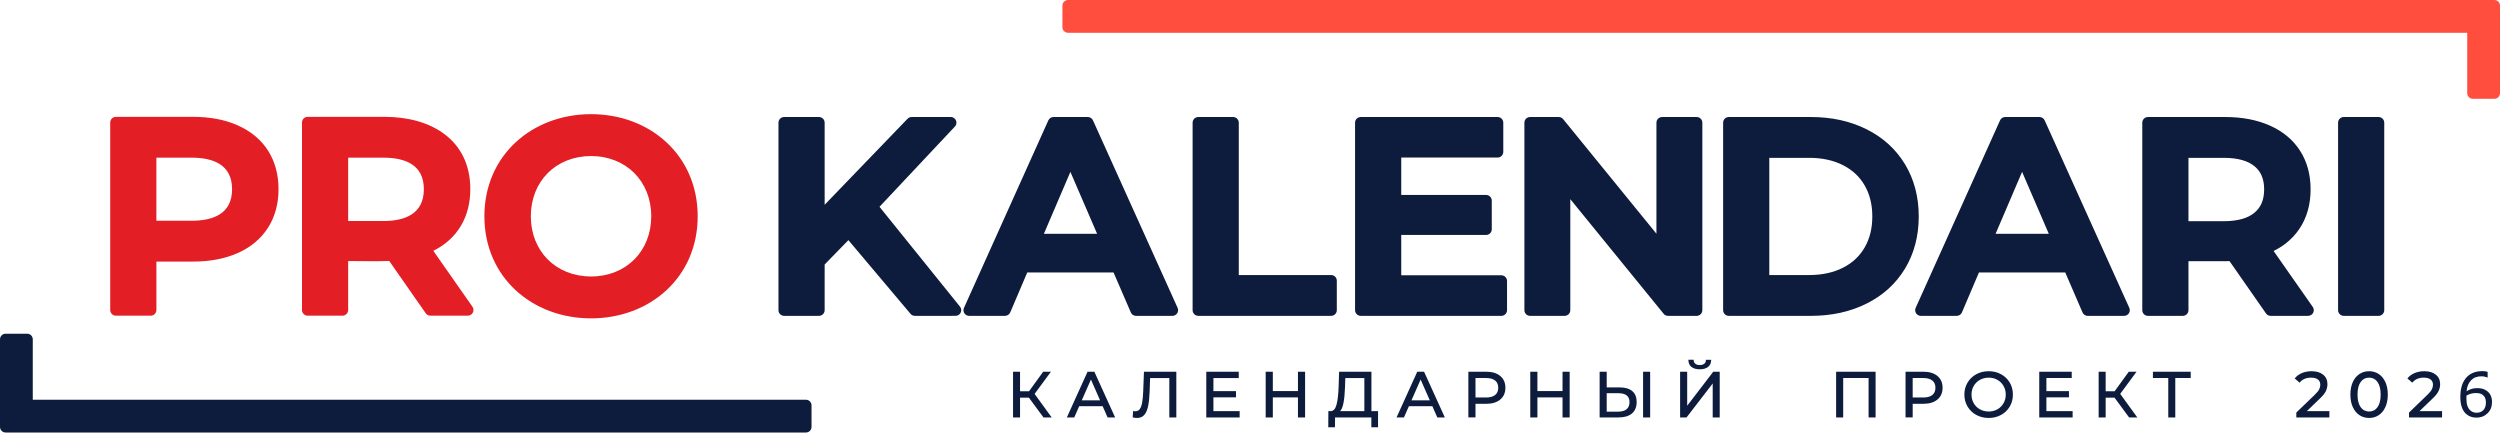 <?xml version="1.0" encoding="UTF-8"?> <svg xmlns="http://www.w3.org/2000/svg" xmlns:xlink="http://www.w3.org/1999/xlink" xmlns:xodm="http://www.corel.com/coreldraw/odm/2003" xml:space="preserve" width="123.487mm" height="21.364mm" version="1.1" style="shape-rendering:geometricPrecision; text-rendering:geometricPrecision; image-rendering:optimizeQuality; fill-rule:evenodd; clip-rule:evenodd" viewBox="0 0 12624.73 2184.13"> <defs> <style type="text/css"> .fil0 {fill:#E31F25;fill-rule:nonzero} .fil1 {fill:#0D1C3D;fill-rule:nonzero} .fil2 {fill:#FF4D3E;fill-rule:nonzero} </style> </defs> <g id="Слой_x0020_1">  <path class="fil0" d="M974.79 589.99c85.88,0 161.2,14.39 225.93,43.15 135.2,60.07 205.82,175.31 205.82,322.32 0,147.42 -72.35,262.99 -205.82,322.32 -64.73,28.76 -140.05,43.15 -225.93,43.15l-185 0 0 244.53c0,15.84 -12.85,28.69 -28.69,28.69l-175.83 0c-15.84,0 -28.69,-12.85 -28.69,-28.69l0 -946.78c0,-15.84 12.85,-28.69 28.69,-28.69l389.53 0zm-8.11 524.78c109.34,0 205.3,-34.58 205.3,-159.31 0,-124.74 -95.97,-159.31 -205.3,-159.31l-176.9 0 0 318.63 176.9 0zm1181.55 464.88l-182.68 -261.89c-68.12,2.48 -138.93,0.45 -207.33,0.45l0 247.24c0,15.84 -12.85,28.69 -28.69,28.69l-175.83 0c-15.84,0 -28.69,-12.85 -28.69,-28.69l0 -946.78c0,-15.84 12.85,-28.69 28.69,-28.69l389.53 0c233.29,0 431.75,115.09 431.75,365.47 0,137.09 -62.71,249.91 -186.82,311.07l197.79 282.57c13.34,19.12 -0.67,44.96 -23.42,44.92l-189.36 0.12c-10.67,0 -19.99,-5.84 -24.92,-14.49zm-7.83 -624.2c0,-124.74 -95.97,-159.31 -205.3,-159.31l-176.9 0 0 319.99 176.9 0c109.79,0 205.3,-35.94 205.3,-160.67zm844.27 652.21c-296.77,0 -538.59,-206.78 -538.59,-515.6 0,-308.31 241.73,-515.6 538.59,-515.6 299.44,0 538.59,209.1 538.59,515.6 0,308.54 -241.27,515.6 -538.59,515.6zm0 -211.57c178.35,0 304.04,-128.68 304.04,-304.04 0,-176.74 -127.22,-304.04 -304.04,-304.04 -176.74,0 -304.04,127.22 -304.04,304.04 0,176.84 127.13,304.04 304.04,304.04z"></path> <path class="fil1" d="M4284.29 1212.63l-119.9 123.14 0 230.56c0,15.84 -12.85,28.69 -28.69,28.69l-175.83 0c-15.84,0 -28.69,-12.85 -28.69,-28.69l0 -946.78c0,-15.84 12.85,-28.69 28.69,-28.69l175.83 0c15.84,0 28.69,12.85 28.69,28.69l0 414.57 418.66 -434.41c5.61,-5.84 13.12,-8.77 20.62,-8.77l197.48 -0.08c15.84,0 28.69,12.85 28.69,28.69 0,8.28 -3.51,15.73 -9.12,20.97l-379.31 403.82 406.38 504.06c9.9,12.31 7.94,30.33 -4.37,40.23 -5.29,4.25 -11.63,6.32 -17.93,6.31l-205.58 0.08c-9.46,0 -17.85,-4.58 -23.07,-11.65l-312.54 -370.74zm1339.02 163.28l-435.78 0 -85.89 201.63c-4.63,10.88 -15.22,17.41 -26.34,17.42l-181.23 0.06c-15.84,0 -28.69,-12.85 -28.69,-28.69 0,-4.78 1.18,-9.3 3.25,-13.27l425.37 -945.28c4.77,-10.59 15.19,-16.87 26.11,-16.87l173.12 -0.04c12.24,0 22.69,7.67 26.81,18.46l426.71 945.23c6.49,14.42 0.07,31.39 -14.34,37.88 -3.82,1.72 -7.83,2.54 -11.77,2.54l-183.94 0.04c-12.76,0 -23.58,-8.34 -27.3,-19.86l-86.1 -199.25 0 -0.01zm-83.04 -195.33l-134.87 -312.65 -133.85 312.65 268.71 0zm510.97 -589.7l175.83 0c15.84,0 28.69,12.85 28.69,28.69l0 769.31 466.34 0c15.84,0 28.69,12.85 28.69,28.69l0 148.78c0,15.84 -12.85,28.69 -28.69,28.69l-670.86 0c-15.84,0 -28.69,-12.85 -28.69,-28.69l0 -946.78c0,-15.84 12.85,-28.69 28.69,-28.69zm1559.17 828.04l0 147.42c0,15.84 -12.85,28.69 -28.69,28.69l-710.08 0c-15.84,0 -28.69,-12.85 -28.69,-28.69l0 -946.78c0,-15.84 12.85,-28.69 28.69,-28.69l691.15 0c15.84,0 28.69,12.85 28.69,28.69l0 147.42c0,15.84 -12.85,28.69 -28.69,28.69l-486.63 0 0 188.8 428.47 0c15.84,0 28.69,12.85 28.69,28.69l0 144.71c0,15.84 -12.85,28.69 -28.69,28.69l-428.47 0 0 203.67 505.56 0c15.84,0 28.69,12.85 28.69,28.69zm986.28 -799.36l0 946.78c0,15.84 -12.85,28.69 -28.69,28.69l-144.72 0c-9.77,0 -18.4,-4.9 -23.59,-12.36l-469.81 -576.92 0 560.6c0,15.84 -12.85,28.69 -28.69,28.69l-174.47 0c-15.84,0 -28.69,-12.85 -28.69,-28.69l0 -946.78c0,-15.84 12.85,-28.69 28.69,-28.69l144.72 0c9.77,0 18.4,4.9 23.59,12.36l469.8 576.91 0 -560.59c0,-15.84 12.85,-28.69 28.69,-28.69l174.48 0c15.84,0 28.69,12.85 28.69,28.69zm133.59 -28.68l413.88 0c52.47,0 102.18,5.14 149.09,15.39 46.98,10.26 91.28,25.8 132.84,46.59 41.73,20.86 78.73,46.01 110.98,75.38 32.49,29.6 60.31,63.55 83.37,101.74 22.98,38.06 40.27,79.22 51.82,123.42 11.49,43.93 17.25,90.48 17.25,139.56 0,49.09 -5.76,95.63 -17.25,139.56 -11.55,44.2 -28.83,85.36 -51.82,123.43 -23.06,38.2 -50.87,72.12 -83.37,101.73 -32.24,29.37 -69.24,54.52 -110.98,75.38 -41.57,20.78 -85.87,36.32 -132.84,46.59 -46.91,10.24 -96.62,15.39 -149.09,15.39l-413.88 0c-15.84,0 -28.69,-12.85 -28.69,-28.69l0 -946.78c0,-15.84 12.85,-28.69 28.69,-28.69zm405.76 798c32.74,0 63.37,-3.11 91.84,-9.3 28.25,-6.14 54.44,-15.3 78.54,-27.45 23.92,-12.06 45.07,-26.66 63.39,-43.77 18.2,-16.98 33.71,-36.55 46.48,-58.64 12.84,-22.22 22.49,-46.28 28.92,-72.13 6.5,-26.1 9.75,-54.33 9.75,-84.63 0,-59.88 -12.9,-112.15 -38.68,-156.76 -12.77,-22.09 -28.28,-41.66 -46.48,-58.65 -18.32,-17.09 -39.46,-31.69 -63.39,-43.75 -24.1,-12.16 -50.3,-21.33 -78.54,-27.46 -28.47,-6.2 -59.09,-9.3 -91.84,-9.3l-201.24 0 0 591.84 201.24 0zm1293.24 -12.96l-435.78 0 -85.89 201.63c-4.63,10.88 -15.22,17.41 -26.34,17.42l-181.23 0.06c-15.84,0 -28.69,-12.85 -28.69,-28.69 0,-4.78 1.18,-9.3 3.25,-13.27l425.37 -945.28c4.77,-10.59 15.19,-16.87 26.11,-16.87l173.12 -0.04c12.24,0 22.69,7.67 26.81,18.46l426.71 945.23c6.49,14.42 0.07,31.39 -14.34,37.88 -3.82,1.72 -7.83,2.54 -11.77,2.54l-183.94 0.04c-12.76,0 -23.58,-8.34 -27.3,-19.86l-86.1 -199.25 0 -0.01zm-83.04 -195.33l-134.87 -312.65 -133.85 312.65 268.71 0zm1095.29 399.95l-182.68 -261.89c-8.11,0.3 -15.56,0.45 -22.33,0.45l-185 0 0 247.24c0,15.84 -12.85,28.69 -28.69,28.69l-175.83 0c-15.84,0 -28.69,-12.85 -28.69,-28.69l0 -946.78c0,-15.84 12.85,-28.69 28.69,-28.69l389.53 0c85.88,0 161.2,14.39 225.93,43.15 32.91,14.62 62.05,32.47 87.37,53.52 25.68,21.34 47.43,45.84 65.16,73.45 17.83,27.73 31.2,58.05 40.1,90.92 8.78,32.46 13.19,67.28 13.19,104.43 0,38.11 -4.71,73.84 -14.14,107.14 -9.54,33.7 -23.84,64.66 -42.86,92.82 -19.03,28.18 -42.27,52.82 -69.68,73.91 -18.24,14.04 -38.3,26.44 -60.14,37.2l197.79 282.57c9.03,12.93 5.87,30.75 -7.06,39.78 -4.99,3.49 -10.7,5.15 -16.36,5.14l0 0.12 -189.36 0c-10.67,0 -19.99,-5.84 -24.92,-14.49zm-7.82 -624.2c0,-26.4 -4.18,-49.39 -12.52,-68.93 -8.04,-18.82 -20.19,-34.9 -36.46,-48.2 -16.82,-13.76 -37.79,-24.15 -62.83,-31.14 -26.38,-7.35 -57.56,-11.04 -93.48,-11.04l-176.9 0 0 319.99 176.9 0c35.82,0 66.95,-3.74 93.37,-11.22 25.23,-7.14 46.21,-17.63 62.83,-31.43l0 -0.11c16.28,-13.5 28.5,-29.79 36.57,-48.81 8.34,-19.65 12.52,-42.69 12.52,-69.11zm402 -365.47l175.83 0c15.84,0 28.69,12.85 28.69,28.69l0 946.78c0,15.84 -12.85,28.69 -28.69,28.69l-175.83 0c-15.84,0 -28.69,-12.85 -28.69,-28.69l0 -946.78c0,-15.84 12.85,-28.69 28.69,-28.69z"></path> <path class="fil2" d="M5393.4 0l7203.12 0c15.58,0 28.22,12.64 28.22,28.22l0 442.47c0,15.58 -12.64,28.22 -28.22,28.22l-109.04 0c-15.58,0 -28.22,-12.64 -28.22,-28.22l0 -305.21 -7065.85 0c-15.58,0 -28.22,-12.64 -28.22,-28.22l0 -109.04c0,-15.58 12.64,-28.22 28.22,-28.22z"></path> <path class="fil1" d="M4069.9 2184.13l-4041.68 0c-15.58,0 -28.22,-12.64 -28.22,-28.22l0 -442.47c0,-15.58 12.64,-28.22 28.22,-28.22l109.04 0c15.58,0 28.22,12.64 28.22,28.22l0 305.21 3904.42 0c15.58,0 28.22,12.64 28.22,28.22l0 109.04c0,15.58 -12.64,28.22 -28.22,28.22z"></path> <path class="fil1" d="M5195.84 2008.08l-44.69 0 0 99.98 -35.42 0 0 -230.84 35.42 0 0 98.68 45.32 0 71.41 -98.68 39.23 0 -82.5 111.86 86.37 118.98 -41.46 0 -73.68 -99.98zm372.4 43.17l-118.42 0 -24.99 56.8 -37.4 0c34.63,-76.99 69.44,-154.06 104.54,-230.84l34.45 0c34.49,77.05 69.72,154.07 104.87,230.84l-38.06 0 -25 -56.8zm-12.95 -29.6l-46.25 -105.07 -46.26 105.07 92.51 0zm385.03 -142.64l0 229.03 -35.43 0 0 -198.98 -97.07 0 -2.21 64.8c-1.08,31.45 -3.65,56.99 -7.68,76.57 -4.06,19.79 -10.54,34.75 -19.39,44.82 -4.5,5.11 -9.81,8.98 -15.92,11.54 -6.07,2.56 -12.92,3.84 -20.49,3.84 -3.34,0 -6.8,-0.24 -10.36,-0.68 -3.55,-0.44 -7.06,-1.1 -10.53,-1.97l-1.47 -0.38 2.56 -32.54 2.07 0.53c1.65,0.42 3.34,0.74 4.97,0.93 1.57,0.2 3.24,0.31 4.98,0.31 8.71,0 15.69,-3.5 20.96,-10.47 2.7,-3.59 5.1,-8.14 7.14,-13.55 2.08,-5.51 3.82,-11.96 5.19,-19.29 1.39,-7.42 2.56,-16.05 3.47,-25.8 0.91,-9.75 1.58,-20.78 2.02,-33.01l3.64 -97.5 163.57 0 0 1.81zm319.75 198.98l0 30.05 -168.51 0 0 -230.84 163.96 0 0 31.86 -127.89 0 0 66.17 113.93 0 0 31.21 -113.93 0 0 69.74 132.44 0 0 1.81zm330.47 -198.98l0 229.03 -36.08 0 0 -101.27 -126.86 0 0 101.27 -36.08 0 0 -230.84 36.08 0 0 97.71 126.86 0 0 -97.71 36.08 0 0 1.81zm368.43 198.98l0 79.71 -33.81 0 0 -49.67 -183.37 0 -0.33 49.67 -33.78 0c0.15,-27.16 0.34,-54.36 0.34,-81.52l12.83 0c6.59,-0.42 12.24,-3.27 16.91,-8.52 4.84,-5.44 8.7,-13.47 11.54,-24.08 2.89,-10.78 5.24,-23.83 7.01,-39.07 1.77,-15.27 3.01,-32.81 3.64,-52.54l2.32 -74.78 163.26 0 0 198.98 33.43 0 0 1.81 0 0.01zm-166.84 -122.97c-1.08,32.12 -3.65,58.74 -7.67,79.8 -2.01,10.61 -4.68,19.63 -7.95,27.01 -2.55,5.75 -5.5,10.54 -8.83,14.34l122.12 0 0 -167.12 -96.11 0 -1.55 45.96zm441.1 96.21l-118.42 0 -25 56.8 -37.4 0c34.89,-76.89 70.04,-153.78 104.54,-230.84l34.45 0c35.13,76.85 69.95,153.88 104.87,230.84l-38.06 0 -24.99 -56.8zm-12.95 -29.6l-46.25 -105.07 -46.26 105.07 92.51 0zm285.19 -144.45c29.84,0 53.39,7.19 70.6,21.53 8.66,7.21 15.17,15.82 19.5,25.74 4.32,9.93 6.49,21.19 6.49,33.74 0,12.56 -2.17,23.81 -6.49,33.74 -4.32,9.94 -10.84,18.55 -19.5,25.74 -8.61,7.18 -18.85,12.59 -30.65,16.16 -11.77,3.57 -25.11,5.37 -39.95,5.37l-54.35 0 0 68.81 -36.08 0 0 -230.84 90.43 0zm-0.98 130.17c10.11,0 19.03,-1.07 26.69,-3.22 7.61,-2.12 14.04,-5.3 19.24,-9.52 5.17,-4.18 9.07,-9.31 11.65,-15.34 2.6,-6.06 3.91,-13.1 3.91,-21.08 0,-7.97 -1.31,-15.02 -3.91,-21.07 -2.59,-6.03 -6.49,-11.15 -11.65,-15.35 -5.2,-4.22 -11.63,-7.4 -19.23,-9.52 -7.68,-2.15 -16.59,-3.22 -26.7,-3.22l-53.37 0 0 98.31 53.37 0zm422.19 -128.36l0 229.03 -36.08 0 0 -101.27 -126.86 0 0 101.27 -36.08 0 0 -230.84 36.08 0 0 97.71 126.86 0 0 -97.71 36.08 0 0 1.81zm252.7 77.39c13.67,0 25.79,1.54 36.33,4.63 10.58,3.09 19.59,7.76 26.98,13.99 7.41,6.24 12.99,13.99 16.71,23.19 3.69,9.15 5.54,19.74 5.54,31.74 0,25.44 -7.96,44.84 -23.87,58.18 -15.8,13.26 -38.32,19.91 -67.53,19.91l-95.62 0 0 -230.84 35.75 0 0 79.2 65.71 0zm-7.14 122.38c18.38,0 32.45,-4.13 42.16,-12.38 4.79,-4.07 8.42,-9.1 10.83,-15.01 2.41,-5.95 3.63,-12.9 3.63,-20.79 0,-29.95 -18.87,-44.93 -56.62,-44.93l-58.57 0 0 93.12 58.57 0zm126.91 -201.58l33.94 0 0 230.84 -35.75 0 0 -230.84 1.81 0zm187 0l33.94 0 0 171.78 131.69 -171.78 32.56 0 0 230.84 -35.43 0 0 -171.47 -132.03 171.47 -32.54 0 0 -230.84 1.81 0zm97.71 -12.29c-9.02,0 -17.06,-0.99 -24.06,-2.94 -7.08,-1.98 -13.14,-4.99 -18.14,-8.98 -5.03,-4.01 -8.86,-8.93 -11.43,-14.67 -2.56,-5.69 -3.9,-12.28 -4.01,-19.66l-0.03 -1.84 26.62 0 0.05 1.77c0.1,3.95 0.86,7.49 2.24,10.55 1.37,3 3.38,5.59 6.02,7.73 2.68,2.17 5.91,3.82 9.63,4.91 3.78,1.1 8.17,1.67 13.1,1.67 4.71,0 8.95,-0.56 12.67,-1.67 3.7,-1.09 6.96,-2.74 9.75,-4.93 2.74,-2.14 4.85,-4.74 6.26,-7.74 1.42,-3.02 2.21,-6.55 2.3,-10.52l0.04 -1.77 26.31 0 -0.02 1.83c-0.1,7.28 -1.45,13.78 -4.01,19.47 -2.58,5.71 -6.4,10.63 -11.43,14.7 -9.96,8.06 -23.93,12.09 -41.87,12.09zm887.67 14.1l0 229.03 -35.42 0 0 -198.98 -128.17 0 0 198.98 -35.75 0 0 -230.84 199.35 0 0 1.81zm241.67 -1.81c29.84,0 53.39,7.19 70.6,21.53 8.66,7.21 15.17,15.82 19.5,25.74 4.32,9.93 6.49,21.19 6.49,33.74 0,12.56 -2.17,23.81 -6.49,33.74 -4.32,9.94 -10.84,18.55 -19.5,25.74 -8.61,7.18 -18.85,12.59 -30.65,16.16 -11.77,3.57 -25.11,5.37 -39.95,5.37l-54.35 0 0 68.81 -36.08 0 0 -230.84 90.43 0zm-0.98 130.17c10.11,0 19.03,-1.07 26.69,-3.22 7.61,-2.12 14.04,-5.3 19.24,-9.52 5.17,-4.18 9.07,-9.31 11.65,-15.34 2.6,-6.06 3.91,-13.1 3.91,-21.08 0,-7.97 -1.31,-15.02 -3.91,-21.07 -2.59,-6.03 -6.49,-11.15 -11.65,-15.35 -5.2,-4.22 -11.63,-7.4 -19.23,-9.52 -7.68,-2.15 -16.59,-3.22 -26.7,-3.22l-53.37 0 0 98.31 53.37 0zm330.47 103.27c-23.23,0 -44.19,-5.11 -62.85,-15.33 -18.68,-10.22 -33.38,-24.37 -44.03,-42.37 -5.31,-8.99 -9.32,-18.56 -11.99,-28.63 -2.66,-10.07 -4.01,-20.65 -4.01,-31.7 0,-11.03 1.34,-21.61 4.01,-31.69 2.67,-10.07 6.69,-19.65 11.99,-28.63 10.65,-17.99 25.34,-32.13 44.03,-42.37 9.33,-5.1 19.26,-8.95 29.73,-11.49 10.5,-2.55 21.55,-3.83 33.12,-3.83 23,0 43.86,5.11 62.54,15.33 9.34,5.12 17.69,11.19 24.98,18.22 7.3,7.03 13.62,15.05 18.88,23.99 10.55,17.91 15.84,38.08 15.84,60.47 0,22.39 -5.29,42.57 -15.84,60.48 -5.27,8.96 -11.58,16.96 -18.88,24 -7.29,7.01 -15.62,13.1 -24.98,18.21 -9.34,5.1 -19.24,8.95 -29.66,11.49 -10.43,2.55 -21.41,3.83 -32.88,3.83zm0 -32.51c8.2,0 15.98,-0.94 23.3,-2.78 7.33,-1.85 14.27,-4.64 20.76,-8.33 6.5,-3.7 12.36,-8.13 17.48,-13.23 5.13,-5.11 9.6,-10.93 13.34,-17.42 3.76,-6.51 6.59,-13.42 8.47,-20.69 1.86,-7.24 2.8,-14.93 2.8,-23.04 0,-8.11 -0.94,-15.8 -2.8,-23.03 -1.87,-7.27 -4.71,-14.18 -8.47,-20.69 -3.74,-6.5 -8.21,-12.32 -13.34,-17.42 -5.12,-5.1 -10.98,-9.53 -17.48,-13.23 -6.49,-3.69 -13.43,-6.48 -20.76,-8.33 -7.32,-1.84 -15.1,-2.78 -23.3,-2.78 -8.2,0 -16,0.94 -23.38,2.78 -7.39,1.85 -14.4,4.64 -21.02,8.34 -6.62,3.72 -12.55,8.14 -17.72,13.22 -5.18,5.09 -9.66,10.92 -13.42,17.42 -3.74,6.5 -6.57,13.41 -8.45,20.69 -1.87,7.24 -2.81,14.94 -2.81,23.03 0,8.11 0.94,15.81 2.81,23.04 1.87,7.27 4.71,14.19 8.45,20.69 3.76,6.51 8.24,12.34 13.42,17.42 5.16,5.09 11.09,9.52 17.72,13.22 6.62,3.71 13.64,6.49 21.02,8.34 7.38,1.85 15.18,2.78 23.38,2.78zm423.82 -0.13l0 30.05 -168.51 0 0 -230.84 163.96 0 0 31.86 -127.89 0 0 66.17 113.93 0 0 31.21 -113.93 0 0 69.74 132.44 0 0 1.81zm211.57 -69.93l-44.69 0 0 99.98 -35.42 0 0 -230.84 35.42 0 0 98.68 45.32 0 71.4 -98.68 39.23 0 -82.49 111.86 86.36 118.98 -41.46 0 -73.67 -99.98zm382.98 -99l-76.09 0 0 198.98 -35.43 0 0 -198.98 -77.58 0 0 -31.86 190.91 0 0 31.86 -1.81 0zm701.99 198.97l-166.89 0 0 -24.64 93.07 -89.8c5.55,-5.34 10.22,-10.35 13.97,-14.98 3.7,-4.57 6.52,-8.79 8.38,-12.6 1.89,-3.83 3.32,-7.7 4.25,-11.52 0.92,-3.8 1.4,-7.66 1.4,-11.54 0,-5.7 -1,-10.76 -2.96,-15.13 -1.96,-4.34 -4.92,-8.11 -8.84,-11.22 -3.97,-3.14 -8.83,-5.52 -14.58,-7.1 -5.8,-1.59 -12.53,-2.4 -20.17,-2.4 -12.33,0 -23.22,2.01 -32.65,6.01 -9.41,3.99 -17.42,10.01 -24.06,17.99l-1.19 1.41 -24.78 -21.51 1.11 -1.35c4.53,-5.52 9.78,-10.46 15.71,-14.75 5.9,-4.28 12.54,-7.98 19.87,-11.07 7.31,-3.08 15.07,-5.4 23.2,-6.93 8.17,-1.53 16.76,-2.31 25.7,-2.31 12.05,0 22.92,1.45 32.56,4.34 9.69,2.9 18.16,7.29 25.36,13.11 14.51,11.72 21.79,27.61 21.79,47.65 0,12.38 -2.67,24.12 -7.97,35.19 -2.64,5.51 -6.49,11.43 -11.51,17.71 -4.94,6.22 -11.1,12.84 -18.42,19.82l-66.22 63.75 113.86 0 0 31.86zm200.77 2.6c-9.1,0 -17.77,-1.18 -25.94,-3.53 -8.16,-2.35 -15.83,-5.89 -22.94,-10.57 -7.12,-4.69 -13.5,-10.47 -19.1,-17.28 -5.57,-6.79 -10.42,-14.67 -14.49,-23.58 -4.05,-8.88 -7.12,-18.61 -9.14,-29.13 -2.02,-10.52 -3.04,-21.85 -3.04,-33.94 0,-12.08 1.02,-23.41 3.04,-33.93 2.02,-10.52 5.09,-20.24 9.14,-29.14 8.14,-17.83 19.35,-31.46 33.58,-40.84 7.12,-4.68 14.79,-8.22 22.94,-10.57 8.14,-2.34 16.81,-3.53 25.94,-3.53 8.99,0 17.58,1.18 25.69,3.53 8.1,2.35 15.72,5.88 22.85,10.57 7.13,4.69 13.51,10.48 19.1,17.28 5.58,6.79 10.43,14.67 14.5,23.57 4.06,8.89 7.12,18.62 9.14,29.14 2.01,10.52 3.04,21.85 3.04,33.93 0,12.09 -1.02,23.42 -3.04,33.94 -2.02,10.52 -5.07,20.23 -9.14,29.13 -4.07,8.91 -8.91,16.79 -14.5,23.58 -5.59,6.8 -11.97,12.59 -19.1,17.28 -7.13,4.69 -14.75,8.22 -22.85,10.57 -8.11,2.35 -16.71,3.53 -25.69,3.53zm0 -32.51c8.8,0 16.72,-1.8 23.72,-5.4 7.02,-3.59 13.2,-9.02 18.48,-16.26 5.32,-7.26 9.32,-16.2 11.99,-26.81 2.69,-10.64 4.04,-23 4.04,-37.05 0,-14.04 -1.35,-26.4 -4.04,-37.05 -2.67,-10.58 -6.68,-19.54 -11.99,-26.81 -5.29,-7.23 -11.46,-12.65 -18.47,-16.25 -7,-3.59 -14.93,-5.4 -23.73,-5.4 -17.79,0 -31.98,7.22 -42.54,21.64 -5.32,7.28 -9.32,16.22 -11.99,26.81 -2.68,10.65 -4.04,23.01 -4.04,37.05 0,14.04 1.35,26.4 4.04,37.05 2.67,10.59 6.68,19.54 11.99,26.81 5.29,7.23 11.49,12.66 18.56,16.26 7.06,3.59 15.06,5.4 23.98,5.4zm368.3 29.91l-166.89 0 0 -24.64 93.07 -89.8c5.55,-5.34 10.22,-10.35 13.97,-14.98 3.7,-4.57 6.52,-8.79 8.38,-12.6 1.89,-3.83 3.32,-7.7 4.25,-11.52 0.92,-3.8 1.4,-7.66 1.4,-11.54 0,-5.7 -1,-10.76 -2.96,-15.13 -1.96,-4.34 -4.92,-8.11 -8.84,-11.22 -3.97,-3.14 -8.83,-5.52 -14.58,-7.1 -5.8,-1.59 -12.53,-2.4 -20.17,-2.4 -12.33,0 -23.22,2.01 -32.65,6.01 -9.41,3.99 -17.42,10.01 -24.06,17.99l-1.19 1.41 -24.78 -21.51 1.11 -1.35c4.53,-5.52 9.78,-10.46 15.71,-14.75 5.9,-4.28 12.54,-7.98 19.87,-11.07 7.31,-3.08 15.07,-5.4 23.2,-6.93 8.17,-1.53 16.76,-2.31 25.7,-2.31 12.05,0 22.92,1.45 32.56,4.34 9.69,2.9 18.16,7.29 25.36,13.11 14.51,11.72 21.79,27.61 21.79,47.65 0,12.38 -2.67,24.12 -7.97,35.19 -2.64,5.51 -6.49,11.43 -11.51,17.71 -4.94,6.22 -11.1,12.84 -18.42,19.82l-66.22 63.75 113.86 0 0 31.86z"></path> <path class="fil1" d="M12584.31 2031.01c0,22.94 -7.56,41.68 -22.69,56.19 -15.12,14.55 -33.66,21.8 -55.55,21.8 -11.14,0 -21.29,-1.71 -30.35,-5.17 -9.11,-3.41 -17.13,-8.55 -24.13,-15.34 -8.7,-8.38 -15.43,-19.52 -20.09,-33.34 -4.71,-13.88 -7.1,-30.56 -7.1,-50.08 0,-20.04 2.17,-37.8 6.47,-53.22 4.29,-15.49 11.13,-29.26 20.56,-41.28 8.9,-11.44 20.34,-20.34 34.43,-26.77 14.04,-6.42 30.45,-9.63 49.14,-9.63 5.95,0 10.98,0.26 15.02,0.73 4.04,0.51 8.13,1.45 12.27,2.74l0 29 -1.5 0c-2.84,-1.56 -7.1,-3.01 -12.79,-4.36 -5.75,-1.35 -11.59,-2.01 -17.55,-2.01 -21.75,0 -39.09,6.78 -52.04,20.4 -12.95,13.57 -20.46,31.95 -22.58,55.16 8.5,-5.18 16.83,-9.12 25.12,-11.76 8.23,-2.7 17.76,-4.04 28.58,-4.04 9.58,0 18.08,0.88 25.43,2.64 7.3,1.76 14.81,5.34 22.52,10.72 8.9,6.15 15.59,13.92 20.09,23.35 4.51,9.37 6.74,20.82 6.74,34.28zm-30.75 1.19c0,-9.36 -1.39,-17.19 -4.19,-23.35 -2.79,-6.16 -7.35,-11.49 -13.72,-16.05 -4.66,-3.26 -9.85,-5.39 -15.49,-6.37 -5.64,-1.03 -11.59,-1.55 -17.76,-1.55 -8.6,0 -16.57,1.03 -23.97,3.06 -7.35,2.02 -14.97,5.17 -22.74,9.43 -0.2,2.22 -0.36,4.34 -0.46,6.42 -0.11,2.08 -0.16,4.66 -0.16,7.82 0,16 1.66,28.57 4.93,37.85 3.31,9.27 7.81,16.57 13.62,21.91 4.6,4.46 9.69,7.72 15.07,9.78 5.43,2.08 11.29,3.11 17.66,3.11 14.7,0 26.2,-4.46 34.58,-13.41 8.39,-8.96 12.64,-21.8 12.64,-38.63l0.01 0z"></path> </g> </svg> 